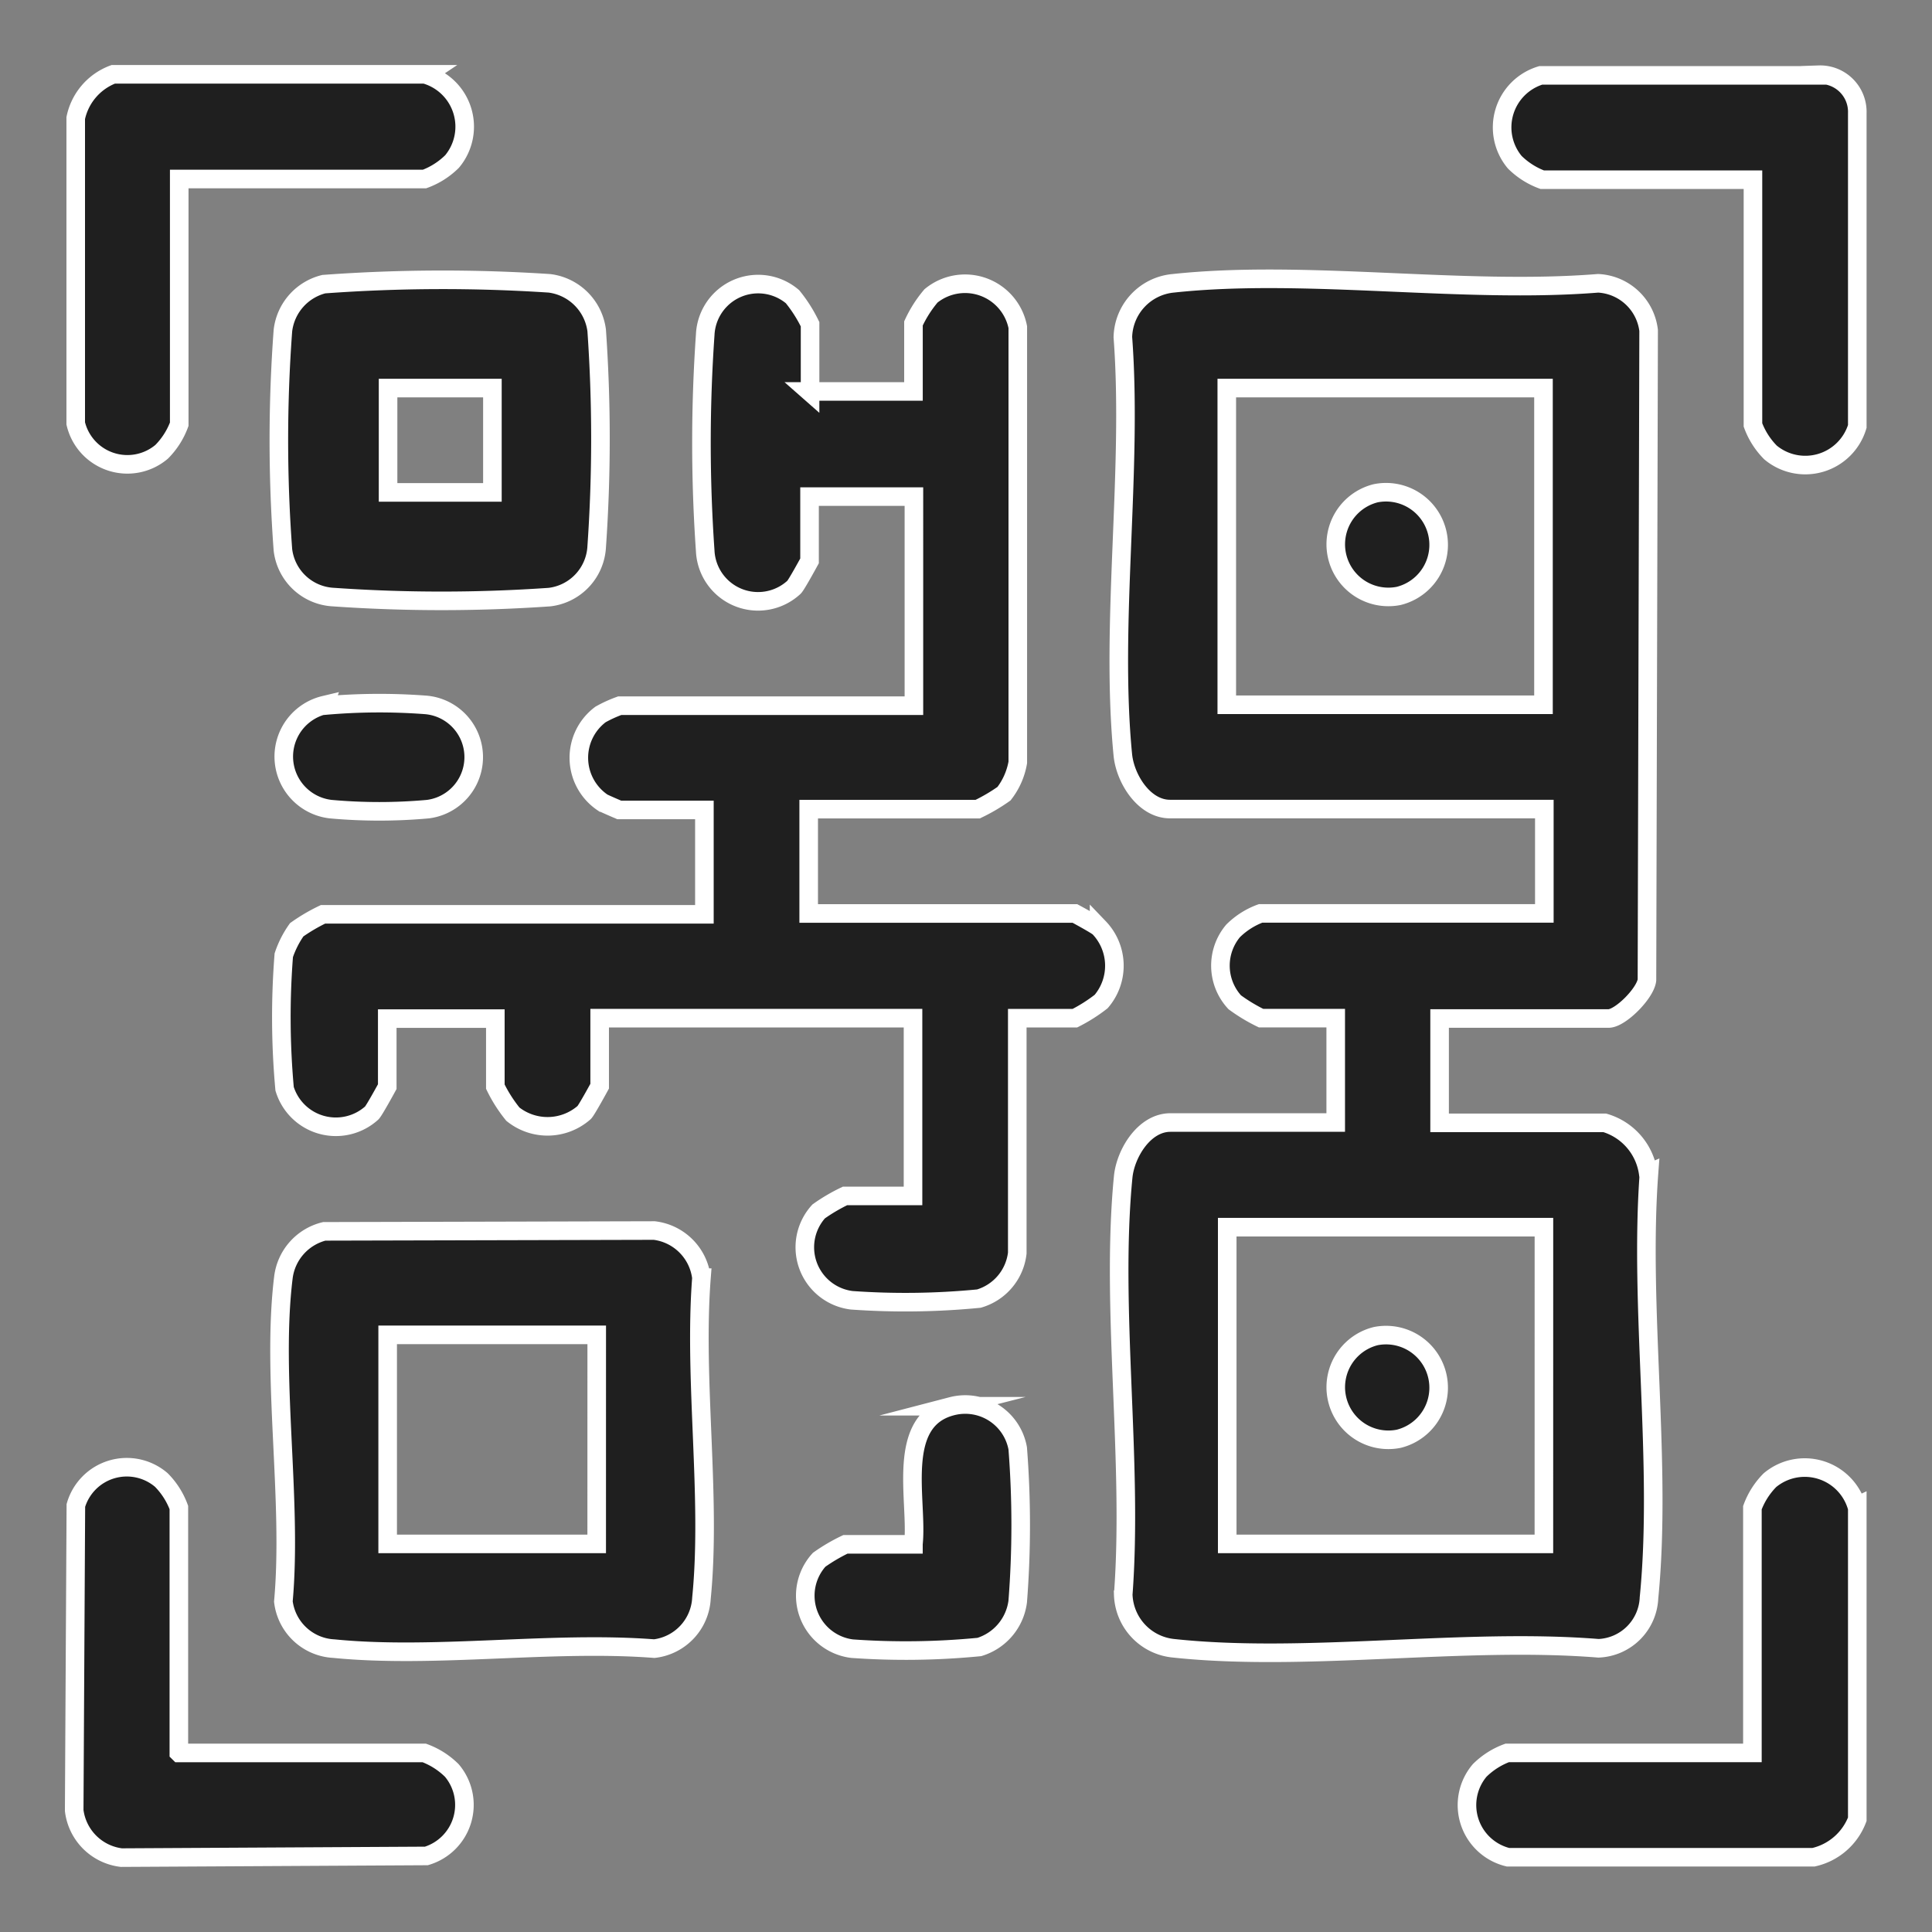 <svg xmlns="http://www.w3.org/2000/svg" xmlns:xlink="http://www.w3.org/1999/xlink" width="52" height="52" viewBox="0 0 52 52">
  <rect x="0" y="0" width="52" height="52" fill="#808080" stroke="none"/>
  <defs>
    <clipPath id="clip-path">
      <rect id="Rectangle_75" data-name="Rectangle 75" width="52" height="52" transform="translate(301 3299)" fill="#fff" stroke="#707070" stroke-width="1"/>
    </clipPath>
  </defs>
  <g id="icon_service_3" transform="translate(-301 -3299)" clip-path="url(#clip-path)">
    <g id="icon_industrial_1-05" transform="translate(284.92 3281.51)">
      <path id="Path_76" data-name="Path 76" d="M27.544,19.5a1.462,1.462,0,0,1,.7,2.336,2.065,2.065,0,0,1-.741.472H20.9v6.6a2.065,2.065,0,0,1-.472.741,1.428,1.428,0,0,1-2.314-.764V20.669a1.607,1.607,0,0,1,1.011-1.179h8.434Z" transform="translate(0.004)" fill="#1f1f1f" stroke="#fff" stroke-miterlimit="10" stroke-width="0.5"/>
      <path id="Path_77" data-name="Path 77" d="M61.962,53.915v8.434a1.644,1.644,0,0,1-1.179,1.022H52.562a1.444,1.444,0,0,1-.764-2.336,2.065,2.065,0,0,1,.741-.472h6.6v-6.6a2.065,2.065,0,0,1,.472-.741,1.462,1.462,0,0,1,2.336.7Z" transform="translate(4.107 4.107)" fill="#1f1f1f" stroke="#fff" stroke-miterlimit="10" stroke-width="0.5"/>
      <path id="Path_78" data-name="Path 78" d="M60.826,19.5a1,1,0,0,1,1.033,1.033v8.434a1.462,1.462,0,0,1-2.336.7,2.065,2.065,0,0,1-.472-.741v-6.6H53.38a2.065,2.065,0,0,1-.741-.472,1.462,1.462,0,0,1,.7-2.336h7.5Z" transform="translate(4.21 0.001)" fill="#1f1f1f" stroke="#fff" stroke-miterlimit="10" stroke-width="0.5"/>
      <path id="Path_79" data-name="Path 79" d="M37.247,27.408h2.808V25.577a3.252,3.252,0,0,1,.472-.741,1.447,1.447,0,0,1,2.336.842V37.392a1.9,1.9,0,0,1-.371.842,4.8,4.8,0,0,1-.708.416H37.235v2.808H44.4s.584.314.651.382a1.481,1.481,0,0,1,.056,1.988,4.307,4.307,0,0,1-.708.449h-1.55V50.6a1.448,1.448,0,0,1-1.033,1.224,20.411,20.411,0,0,1-3.425.045,1.437,1.437,0,0,1-.887-2.392,4.8,4.8,0,0,1,.708-.416h1.831V44.276H31.609v1.831s-.348.64-.416.708a1.494,1.494,0,0,1-1.92.045,3.824,3.824,0,0,1-.472-.741V44.288H25.892v1.831s-.348.64-.416.708a1.442,1.442,0,0,1-2.347-.651,21.321,21.321,0,0,1-.022-3.594,2.627,2.627,0,0,1,.348-.685,4.8,4.8,0,0,1,.708-.416H34.428V38.672H32.137s-.393-.168-.449-.2a1.455,1.455,0,0,1-.056-2.37,3.405,3.405,0,0,1,.517-.236h7.918V30.238H37.258v1.73s-.348.64-.416.708A1.424,1.424,0,0,1,34.45,31.7a41.905,41.905,0,0,1,0-5.818A1.427,1.427,0,0,1,36.8,24.858a3.823,3.823,0,0,1,.472.741V27.43Z" transform="translate(0.611 0.618)" fill="#1f1f1f" stroke="#fff" stroke-miterlimit="10" stroke-width="0.5"/>
      <path id="Path_80" data-name="Path 80" d="M20.9,60.563h6.6a2.065,2.065,0,0,1,.741.472,1.434,1.434,0,0,1-.685,2.3l-8.21.045a1.455,1.455,0,0,1-1.269-1.269l.045-8.21a1.428,1.428,0,0,1,2.3-.685,2.065,2.065,0,0,1,.472.741v6.6Z" transform="translate(0 4.108)" fill="#1f1f1f" stroke="#fff" stroke-miterlimit="10" stroke-width="0.5"/>
      <path id="Path_81" data-name="Path 81" d="M38.51,55.121c.124-1.157-.505-3.313,1.033-3.706a1.435,1.435,0,0,1,1.774,1.134,26.577,26.577,0,0,1,0,4.122,1.476,1.476,0,0,1-1.033,1.224,20.411,20.411,0,0,1-3.425.045,1.437,1.437,0,0,1-.887-2.392,4.8,4.8,0,0,1,.708-.416H38.51Z" transform="translate(2.155 3.924)" fill="#1f1f1f" stroke="#fff" stroke-miterlimit="10" stroke-width="0.5"/>
      <path id="Path_82" data-name="Path 82" d="M24.189,34.627a16.583,16.583,0,0,1,2.7-.022,1.411,1.411,0,0,1,.09,2.808,14.546,14.546,0,0,1-2.617,0,1.424,1.424,0,0,1-.168-2.8Z" transform="translate(0.618 1.855)" fill="#1f1f1f" stroke="#fff" stroke-miterlimit="10" stroke-width="0.5"/>
      <path id="Path_83" data-name="Path 83" d="M57.361,48.468a1.651,1.651,0,0,0-1.168-1.359H51.746V44.3h4.548c.314,0,.988-.674,1.033-1.033l.045-17.486a1.442,1.442,0,0,0-1.359-1.269c-3.639.292-7.873-.382-11.433,0a1.492,1.492,0,0,0-1.359,1.449c.27,3.605-.348,7.7,0,11.253.067.64.573,1.449,1.269,1.449H54.565v2.808H46.928a2.065,2.065,0,0,0-.741.472,1.454,1.454,0,0,0,.045,1.92,4.55,4.55,0,0,0,.708.427h2.01V47.1H44.5c-.7,0-1.2.82-1.269,1.449-.348,3.538.27,7.648,0,11.253a1.5,1.5,0,0,0,1.359,1.449c3.571.382,7.794-.292,11.433,0a1.418,1.418,0,0,0,1.359-1.359c.359-3.605-.27-7.783,0-11.433ZM46.018,35.856V27.332h8.524v8.524Zm8.535,22.585H46.03V49.917h8.524Z" transform="translate(3.081 0.603)" fill="#1f1f1f" stroke="#fff" stroke-miterlimit="10" stroke-width="0.5"/>
      <path id="Path_84" data-name="Path 84" d="M34.354,48.469A1.455,1.455,0,0,0,33.085,47.2l-8.883.022a1.462,1.462,0,0,0-1.1,1.247c-.326,2.662.247,5.986,0,8.715a1.442,1.442,0,0,0,1.359,1.269c2.718.27,5.862-.213,8.625,0a1.442,1.442,0,0,0,1.269-1.359c.27-2.718-.213-5.862,0-8.625Zm-2.819,7.165H25.909V50.008h5.627Z" transform="translate(0.605 3.41)" fill="#1f1f1f" stroke="#fff" stroke-miterlimit="10" stroke-width="0.5"/>
      <path id="Path_85" data-name="Path 85" d="M31.537,25.779a1.466,1.466,0,0,0-1.269-1.269,43.823,43.823,0,0,0-6.076.022,1.463,1.463,0,0,0-1.1,1.247,39.892,39.892,0,0,0,0,5.907,1.442,1.442,0,0,0,1.359,1.269,41.9,41.9,0,0,0,5.818,0A1.442,1.442,0,0,0,31.537,31.6a41.9,41.9,0,0,0,0-5.818ZM28.73,30.137H25.922V27.329H28.73Z" transform="translate(0.603 0.606)" fill="#1f1f1f" stroke="#fff" stroke-miterlimit="10" stroke-width="0.5"/>
      <path id="Path_86" data-name="Path 86" d="M49.388,29.534a1.416,1.416,0,0,1,.618,2.763,1.416,1.416,0,0,1-.618-2.763Z" transform="translate(3.72 1.232)" fill="#1f1f1f" stroke="#fff" stroke-miterlimit="10" stroke-width="0.5"/>
      <path id="Path_87" data-name="Path 87" d="M49.388,49.734a1.416,1.416,0,0,1,.618,2.763A1.416,1.416,0,0,1,49.388,49.734Z" transform="translate(3.72 3.718)" fill="#1f1f1f" stroke="#fff" stroke-miterlimit="10" stroke-width="0.5"/>
    </g>
  </g>
</svg>
